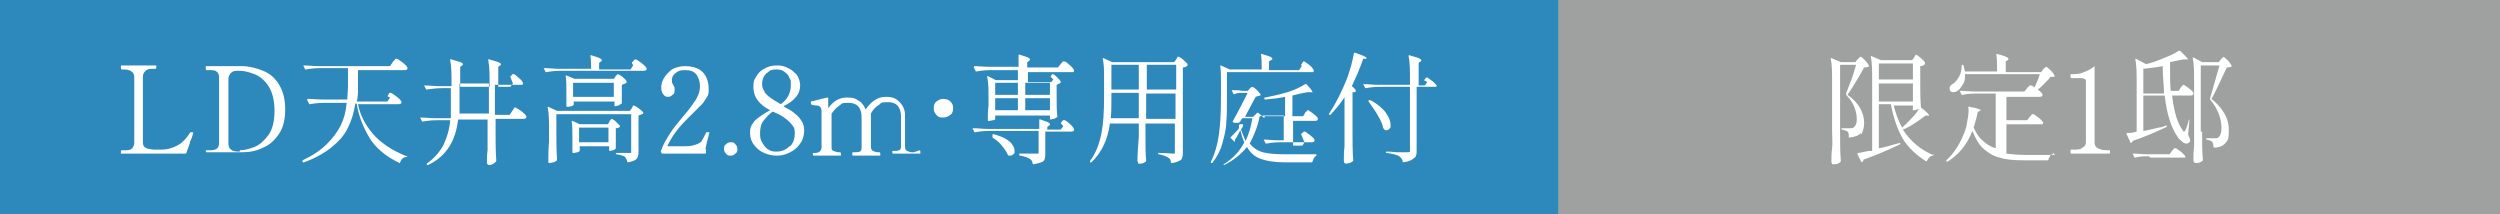 <?xml version="1.0" encoding="UTF-8"?>
<svg xmlns="http://www.w3.org/2000/svg" version="1.1" viewBox="0 0 374.3 32.1">
  <defs>
    <style>
      .cls-1 {
        fill: #9fa0a0;
        mix-blend-mode: multiply;
      }

      .cls-1, .cls-2, .cls-3 {
        stroke-width: 0px;
      }

      .cls-1, .cls-4 {
        isolation: isolate;
      }

      .cls-2 {
        fill: #2d89bb;
      }

      .cls-3 {
        fill: #fff;
      }
    </style>
  </defs>
  <g class="cls-4">
    <g id="_レイヤー_1" data-name="レイヤー 1">
      <rect class="cls-2" x="0" width="374.3" height="32.1"/>
      <rect class="cls-1" x="233.3" width="141.1" height="32.1"/>
      <g>
        <path class="cls-3" d="M27.7,23h-9.6s0,0,0,0c0,0,0-.1,0-.2,0-.2,0-.3.1-.3h.3c.6,0,.9,0,1.2-.2.2-.2.4-.5.4-.9v-9.8c0-.4-.1-.7-.4-.9s-.6-.3-1.2-.3h-.3c0,0-.1,0-.1-.3s0-.3.1-.3h5.1c0,0,0,0,.1,0,0,0,0,.1,0,.2,0,.2,0,.3-.1.3h-.3c-.5,0-.9,0-1.2.3s-.4.5-.4.9v9.8c0,.4.1.7.4.8.2.2.6.2,1.2.3h.4s.7,0,.7,0c1.1,0,1.9-.3,2.6-.7s1.3-1.1,1.8-1.9c0,0,0,0,.1,0s0,0,.2,0,.1.1.1.2h0c-.1.4-.2.7-.3.9s-.2.4-.2.6l-.5,1.4c0,0,0,.1-.2.1Z"/>
        <path class="cls-3" d="M30.8,22.8c0-.2,0-.3.1-.3h.3c.5,0,.9,0,1.2-.2s.4-.5.4-.9v-9.8c0-.4-.1-.7-.4-.9-.2-.2-.6-.2-1.2-.2h-.3c0,0-.1,0-.1-.3s0-.3.1-.3h2c1.3,0,2.4,0,3.3,0,1.1,0,2.2.3,3.2.7,1,.4,1.8,1.1,2.4,2.1.6,1,.9,2.2.9,3.7s-.3,2.7-.9,3.6-1.4,1.7-2.4,2.1c-1,.5-2,.7-3.2.7-.8,0-1.8,0-3,0h-2.3c0,0-.1-.1-.1-.3ZM35.9,22.5c.7,0,1.4-.2,2.2-.5.8-.3,1.5-1,2.1-1.8s.9-2.1.9-3.6-.3-2.8-.9-3.7c-.6-.9-1.3-1.5-2.1-1.8-.8-.3-1.5-.5-2.2-.5h-.1c-.6,0-.9,0-1.2.3-.2.2-.4.5-.4.9v9.7c0,.4.1.7.4.9.2.2.6.3,1.2.3h.1Z"/>
        <path class="cls-3" d="M58,14.4c0,0,.1-.1.2-.3,0-.1.1-.2.2-.2,0,0,0,0,.1,0,.1,0,.4.2.8.5s.7.6.8.8c0,0,0,.1,0,.2,0,.1-.2.2-.4.2h-6.1c.3,1.6,1.1,3.1,2.2,4.4,1.1,1.3,2.8,2.5,5.1,3.4,0,0,.1,0,.1.1s0,0,0,0c0,0,0,0-.1,0-.5,0-.8.3-1,.8,0,0,0,0,0,.1,0,0,0,0-.1,0-2.1-1-3.6-2.3-4.5-3.8s-1.6-3.2-1.9-5.1h-.2c-.2,1.4-.6,2.6-1.1,3.6-.5,1.1-1.3,2-2.4,2.9s-2.5,1.7-4.2,2.3c0,0-.2,0-.2,0h0c0,0,0-.2,0-.2,0,0,0,0,0-.1,1.5-.7,2.7-1.5,3.6-2.4.9-.9,1.6-1.8,2.1-2.8s.8-2.1.9-3.4h-2.9c-.8,0-1.6,0-2.6.2h0c0,0-.1,0-.1,0l-.3-.6h0c0-.1,0-.2.1-.2.6,0,1.4.1,2.2.1h3.7c0-.6.1-1.3.1-2,0-.7,0-1.6,0-2.7h-3.7c-.8,0-1.6,0-2.6.2h0s0,0-.1,0l-.3-.6s0,0,0,0c0,0,0,0,.1,0,.7,0,1.4.1,2.2.1h10.7l.4-.6s0-.1.2-.2c0-.1.2-.2.2-.3,0,0,.1,0,.2,0,.1,0,.4.2.8.5.4.3.7.6.8.8,0,0,0,.1,0,.2,0,.1-.2.2-.4.2h-7c0,1.1,0,2,0,2.7,0,.7,0,1.4-.2,2h4.6l.4-.6Z"/>
        <path class="cls-3" d="M76.4,11.5c0,0,0-.1.2-.2,0-.1.1-.2.2-.2,0,0,0,0,.1,0,.1,0,.4.2.7.5.4.3.6.6.7.8h0c0,.2,0,.2-.1.3,0,0-.2,0-.4,0h-3.7v4.5h2.2l.4-.6c0,0,.1-.1.2-.3,0-.1.1-.2.2-.2,0,0,0,0,.1,0,0,0,.3.2.8.5.4.3.7.6.8.8,0,0,0,.1,0,.2,0,.1-.2.2-.4.2h-4.2v2.1c0,1.5,0,2.8.1,4,0,0,0,.1,0,.2,0,.1-.2.2-.4.4-.2.1-.4.2-.6.2s-.2,0-.3-.1-.1-.2-.1-.3c0-.6,0-1.2.1-1.8,0-.6,0-1.4,0-2.3v-2.3h-4.4c-.2,1.5-.6,2.9-1.3,4s-1.7,2.1-3.2,2.8c0,0-.1,0-.2,0h0c0-.1,0-.2,0-.2,1.1-.8,1.9-1.7,2.5-2.8.5-1.1.9-2.3,1-3.7h-1.5c-.8,0-1.6,0-2.6.2h0s0,0-.1,0l-.3-.6s0,0,0,0c0,0,0,0,.1,0,.7,0,1.4.1,2.2.1h2.3c0-.5,0-.9,0-1.2v-3.3h-1.3c-.8,0-1.6.1-2.3.2h0s0,0-.1,0l-.3-.6s0,0,0,0c0,0,0,0,.1,0,.7,0,1.4.1,2.2.1h1.8v-.4c0-1.3,0-2.5-.2-3.5h0c0-.1,0-.2.2-.1.6.2,1,.3,1.3.4s.4.2.4.3,0,.1-.1.2l-.3.2v3h4.4v-.5c0-1.3,0-2.5-.2-3.5h0c0-.1,0-.2.2-.1.6.2,1,.3,1.3.4.2.1.4.2.4.3s0,.1-.1.2l-.3.2v3h1.8l.4-.5ZM68.8,15.8c0,.4,0,.8,0,1.2h4.4v-4.5h-4.4v3.3Z"/>
        <path class="cls-3" d="M94.6,9.4s0-.1.2-.2c0-.1.2-.2.2-.3,0,0,.1,0,.2,0,.1,0,.4.2.8.5.4.3.7.6.8.8,0,0,0,.1,0,.2,0,.1-.2.2-.4.2h-12c-.8,0-1.6,0-2.6.2h0s0,0-.1,0l-.3-.6s0,0,0,0c0,0,0,0,.1,0,.7,0,1.4.1,2.2.1h4.8c0-.7,0-1.3-.1-1.9,0-.1,0-.2.2-.1,1,.3,1.5.5,1.5.7s0,.1-.1.2l-.3.2v1h4.7l.4-.6ZM83.3,19.7c0,1.5,0,2.9.1,4.1,0,0,0,.1,0,.2-.1.1-.3.2-.5.3-.2,0-.4.1-.6.1s-.2,0-.2-.1c0,0,0-.2,0-.3,0-.7,0-1.6.1-2.8v-1.6c0-1.4,0-2.6-.2-3.5h0c0,0,0-.1,0-.1s0,0,.1,0l1.3.6h10.9l.3-.4s0,0,.1-.2,0-.1.1-.2c0,0,0,0,.1,0,.1,0,.3.1.7.4.4.3.6.5.7.6,0,0,0,.1,0,.2-.2.1-.4.2-.7.3v5.4c0,.5-.1.9-.3,1.1s-.6.4-1.3.5h0c0,0-.1,0-.1-.1,0-.3-.2-.5-.3-.7-.3-.2-.7-.3-1.3-.4,0,0-.1,0-.1-.1s0-.1.1-.1c.1,0,.3,0,.5,0,.2,0,.4,0,.6,0,.4,0,.7,0,.8,0s.3,0,.3,0c0,0,0-.2,0-.3v-5.5h-11.2v2.5ZM92.1,11.5s0-.1.2-.2c0-.1.2-.2.2-.2s.3.1.7.4c.3.3.6.5.6.7,0,0,0,.1,0,.2-.2.1-.4.2-.7.3v1.7c0,.2,0,.5,0,.9,0,0,0,.1,0,.2-.1,0-.3.2-.5.3-.2,0-.4.1-.5.1h0c0,0-.1,0-.1-.1v-.6h-6.1v.5c0,0-.1.1-.3.2-.2,0-.4.1-.6.1s-.1,0-.2-.1c0,0,0-.2,0-.3,0-.3,0-.5,0-.8v-.4s0-.8,0-.8c0-.8,0-1.5-.1-2.2h0c0,0,0-.1,0-.1,0,0,0,0,.1,0l1.2.5h5.9l.3-.4ZM91.2,18.2s0-.1.2-.2c0-.1.2-.2.2-.2s.3.1.6.4c.3.3.5.5.6.6,0,0,0,.1,0,.2-.1.1-.3.2-.6.2v1.6c0,.5,0,.9,0,1.2,0,0,0,.1,0,.2,0,.1-.2.2-.4.3-.2,0-.4.1-.5.1h0c0,0-.1,0-.1-.1v-.6h-4.4v.7s-.1.1-.3.2c-.2,0-.4.1-.6.1s-.1,0-.2-.1c0,0,0-.2,0-.3,0-.3,0-.6,0-.8,0-.2,0-.3,0-.4v-.8c0-.9,0-1.7-.1-2.3h0c0,0,0-.1,0-.1s0,0,.1,0l1.1.5h4.2l.3-.4ZM85.8,12.4v2.1h6.1v-2.1h-6.1ZM86.7,19.1v2.2h4.4v-2.2h-4.4Z"/>
        <path class="cls-3" d="M105.7,22.3c0,.1,0,.3,0,.4,0,0,0,.2,0,.2,0,0,0,.1-.2.1h-6.3c0,0-.1,0-.2-.1v-.2c-.1,0-.1-.1,0-.2.3-.9.8-1.7,1.3-2.5s1.2-1.6,2-2.6c.9-1,1.5-1.9,1.9-2.5.4-.7.6-1.3.6-2s-.2-1.2-.5-1.7c-.4-.5-.9-.7-1.7-.7s-1,.1-1.4.4c-.4.3-.6.6-.6,1s0,.3,0,.4c0,.1.1.2.2.4,0,.1.1.2.2.4,0,.1,0,.2,0,.4,0,.3,0,.5-.3.7-.2.2-.4.3-.7.3s-.5-.1-.7-.4c-.2-.2-.3-.6-.3-1s.1-.9.4-1.4c.3-.5.7-.9,1.2-1.3.5-.3,1.2-.5,2-.5s1.6.2,2.1.5.9.8,1.1,1.3c.2.5.3,1,.3,1.6s0,.9-.3,1.3-.4.7-.7,1c-.3.3-.7.7-1.3,1.3-.1.1-.3.3-.5.5-.2.2-.4.4-.7.7-1.2,1.2-2.1,2.5-2.7,3.8h2.1c.9,0,1.5,0,2-.2.4-.1.8-.3,1-.5.2-.3.4-.7.7-1.3,0,0,0-.1.1-.1s0,0,.2,0c0,0,.1,0,.2,0,0,0,0,0,0,.1h0c-.3,1.1-.5,1.9-.6,2.5Z"/>
        <path class="cls-3" d="M108.7,23c-.2-.2-.3-.4-.3-.7s0-.5.3-.7c.2-.2.4-.3.7-.3s.5,0,.7.3c.2.2.3.4.3.7s0,.5-.3.7c-.2.2-.4.3-.7.3s-.5,0-.7-.3Z"/>
        <path class="cls-3" d="M117.6,16.1c.6.3,1.1.6,1.4.9.4.3.7.6,1,1.1.3.4.4.9.4,1.5s-.2,1.4-.6,1.9c-.4.6-.9,1-1.5,1.3-.6.3-1.2.5-1.9.5s-1.3-.1-2-.4-1.1-.7-1.5-1.2-.6-1.1-.6-1.8.1-1,.4-1.4c.2-.4.6-.7,1-1,.4-.3.9-.6,1.6-1-.8-.4-1.4-.9-1.8-1.4s-.7-1.2-.7-2.1.1-1,.4-1.5.6-.9,1.2-1.2c.5-.3,1.1-.5,1.9-.5s1.1.1,1.7.4c.5.2.9.6,1.3,1,.3.5.5,1,.5,1.6s-.2,1.3-.7,1.8c-.4.5-1,.9-1.8,1.3l.3.2ZM118.3,21.9c.5-.5.7-1.2.7-2s-.2-.9-.5-1.3c-.3-.4-.7-.7-1.1-1s-1-.6-1.7-.9c-.6.4-1,.9-1.4,1.4s-.5,1.2-.5,1.8,0,.9.3,1.4c.2.4.5.8.8,1,.4.3.8.4,1.3.4.9,0,1.5-.3,2-.8ZM114.4,13.7c.2.3.5.6.9.9.4.3.9.6,1.6,1,1-.7,1.5-1.7,1.5-2.8s0-.7-.2-1.1c-.1-.4-.4-.7-.7-.9-.3-.3-.7-.4-1.3-.4s-.9.1-1.2.4c-.3.2-.6.5-.7.8s-.2.6-.2.9c0,.5.1.9.4,1.2Z"/>
        <path class="cls-3" d="M137.7,22.5c0,0,.1,0,.1.3s0,.2-.1.2h-4c0,0-.1,0-.1-.2s0-.1,0-.2c0,0,0,0,0,0h.2c.3,0,.6,0,.8-.1.2,0,.3-.3.3-.6v-2.4c0-.9,0-1.5,0-2,0-1.5-.7-2.2-1.9-2.2s-1,.1-1.4.4c-.5.3-.9.7-1.2,1.3,0,0,0,0,0,.2,0,.2,0,.6,0,1.1,0,1,0,2.2,0,3.7,0,.3.1.5.3.6.2.1.5.2.8.2h.2c0,0,.1,0,.1.3s0,.2-.1.2h-4c0,0-.1,0-.1-.2s0-.3.1-.3h.2c.3,0,.6,0,.8-.1.2,0,.3-.3.3-.6v-2.4c0-.9,0-1.6,0-2.1,0-1.5-.7-2.2-1.9-2.2s-1,.1-1.4.4c-.5.3-.8.7-1.2,1.2v5c0,.3,0,.5.3.6s.5.2.8.2h.2c0,0,.1,0,.1.3s0,.2-.1.2h-4c0,0-.1,0-.1-.2s0-.1,0-.2c0,0,0,0,0,0h.2c.3,0,.6,0,.8-.2s.3-.3.3-.6v-5.5c0-.3-.1-.4-.2-.6-.1-.1-.3-.2-.4-.2s-.4,0-.8-.1c-.1,0-.2-.1-.2-.3s0-.1,0-.2c0,0,.6-.1,1.6-.4l.9-.2h0c0,0,.1,0,.1.1v1.5c.8-1.1,1.7-1.6,2.8-1.6s1.3.2,1.8.5c.5.3.8.8,1,1.3.8-1.2,1.8-1.9,3-1.9s1.6.3,2.1.8.8,1.2.8,1.9c0,.2,0,.6,0,1.1,0,1,0,2.2,0,3.7,0,.3.1.5.3.6.2.1.5.2.8.2h.2Z"/>
        <path class="cls-3" d="M140.2,17.2c-.3-.3-.4-.6-.4-1s.1-.8.4-1,.6-.4,1-.4.8.1,1.1.4.4.6.4,1-.1.8-.4,1-.6.4-1.1.4-.8-.1-1-.4Z"/>
        <path class="cls-3" d="M158.8,18.4c0,0,.1-.1.2-.2,0,0,.1-.2.2-.2,0,0,.1,0,.2,0,.1,0,.4.2.7.5.4.3.6.6.7.8,0,0,0,.1,0,.2,0,.1-.2.2-.4.2h-3.9v3.2c0,.4,0,.7-.1.9,0,.2-.2.4-.5.5-.3.1-.6.2-1.2.3h0s0,0-.1-.1c0-.3-.2-.6-.4-.7-.3-.2-.8-.4-1.5-.5,0,0-.1,0-.1-.2s0-.1.1-.1c.2,0,.6,0,1.4,0h1.1c.2,0,.3,0,.3,0,0,0,0-.2,0-.3v-3.1h-6.9c-.8,0-1.6,0-2.6.2h0s0,0-.1,0l-.3-.6s0,0,0,0c0,0,0,0,.1,0,.7,0,1.4.1,2.2.1h7.7c0-.5,0-.9,0-1.3,0-.1,0-.2.2-.1.5.2.9.3,1.1.4s.3.2.3.3,0,.1-.1.2l-.3.2v.4h2l.4-.5ZM157.3,11.5s0,0,.1-.2c0,0,.1-.1.1-.2,0,0,0,0,.1,0,.1,0,.3.1.6.4.3.3.5.5.6.7,0,0,0,.1,0,.2-.2.1-.4.2-.6.3v1.6c0,1.3,0,2.3.1,3,0,0,0,.1,0,.2-.1.1-.3.2-.5.3-.2,0-.4.1-.5.1h0c0,0-.1,0-.1-.1v-.5h-8.2v.5c0,0,0,.2-.3.2-.2,0-.4.1-.6.1s-.2,0-.2-.1c0,0,0-.2,0-.3,0-.5,0-1.1.1-1.9v-1.1c0-1.3,0-2.3-.2-3.2h0c0,0,0-.1,0-.1,0,0,0,0,.1,0l1.2.6h3.3v-1.5h-3.6c-.8,0-1.6,0-2.6.2h0c0,0-.1,0-.1,0l-.3-.6h0c0-.1,0-.2.1-.2.6,0,1.4.1,2.2.1h4.4c0-.6,0-1.2,0-1.7,0-.1,0-.2.2-.1.6.2,1,.3,1.2.4.2.1.3.2.3.3s0,.1-.1.2l-.3.2v.8h4.6l.4-.5s0-.1.2-.2c0-.1.1-.2.2-.2s.1,0,.2,0c.1,0,.4.2.7.5.4.3.6.6.7.8h0c0,.2,0,.2-.1.3,0,0-.2,0-.3,0h-6.5v1.5h3.5l.3-.4ZM148.6,20.1c0,0,.1,0,.2,0,.7.2,1.3.4,1.8.7.5.3.8.6,1,.9.2.3.3.6.3.9s0,.4-.2.5c-.1.1-.2.2-.4.2s-.2,0-.3,0c0,0,0,0-.1-.1-.2-.5-.5-.9-.9-1.4s-.9-.9-1.4-1.2c0,0,0-.1,0-.2ZM152.4,14.2v-1.8h-3.4v1.8h3.4ZM152.4,14.7h-3.4v1.8h3.4v-1.8ZM157.2,14.2v-1.8h-3.7v1.8h3.7ZM153.5,14.7v1.8h3.7v-1.8h-3.7Z"/>
        <path class="cls-3" d="M166.2,18.3c-.3,2.6-1.3,4.6-2.8,6,0,0-.1,0-.2,0h0c0,0,0-.1,0-.2.9-1.2,1.4-2.6,1.7-4.1.3-1.5.4-3.3.4-5.3v-3c0-1.1,0-2.1-.2-2.9h0c0-.1,0-.1.1-.1l1.3.6h9.3l.3-.4s0,0,.1-.2c0,0,.1-.1.1-.2s0,0,.1,0c.1,0,.4.1.7.4s.6.5.7.7c0,0,0,.1,0,.2-.2.2-.4.3-.7.3v12.6c0,.4,0,.6-.1.9,0,.2-.2.4-.5.5-.2.1-.6.3-1.1.3h0c0,0-.1,0-.1-.1,0-.4-.2-.6-.4-.7-.3-.2-.8-.4-1.4-.5,0,0-.1,0-.1-.1h0c0-.1,0-.2.1-.1,1.2,0,1.9.1,2.1.1s.3,0,.3,0c0,0,0-.2,0-.3v-4.2h-4.4v1.9c0,1.5,0,2.7.1,3.5,0,0,0,.1,0,.2,0,.1-.2.2-.4.3s-.4.1-.6.1-.2,0-.2-.1-.1-.2-.1-.3c0-1.1.1-2.3.2-3.6v-2h-4.3ZM166.4,14.7c0,1.2,0,2.2-.1,3h4.2v-3.8h-4.1v.7ZM170.5,13.4v-3.7h-4.1v3.7h4.1ZM176.1,13.4v-3.7h-4.4v3.7h4.4ZM171.6,14v3.8h4.4v-3.8h-4.4Z"/>
        <path class="cls-3" d="M194.8,9.7c0,0,.1-.1.2-.3s.1-.2.2-.2,0,0,.1,0c0,0,.3.2.7.5.4.3.6.6.7.8h0c0,.2,0,.2-.1.3,0,0-.2,0-.3,0h-12.6v4c0,1.3,0,2.4-.1,3.5,0,1-.3,2.1-.6,3.2-.3,1.1-.8,2-1.5,2.9,0,0-.1,0-.2,0h0c0,0,0-.2,0-.2.6-1.2,1-2.6,1.2-4.1.2-1.5.3-3.2.3-5.2v-2.6c0-.9,0-1.8-.1-2.4h0c0,0,0-.1,0-.1,0,0,0,0,.1,0l1.3.6h4.8c0-.9,0-1.6-.1-2.2,0-.1,0-.2.2-.1.6.2,1,.3,1.2.4.2.1.3.2.3.3s0,.1-.2.2l-.3.2v1.3h4.5l.4-.6ZM194.8,20.1c0,0,0-.1.2-.2s.1-.2.2-.2c0,0,.1,0,.2,0,0,0,.3.2.7.5.4.3.6.5.7.7,0,0,0,.1,0,.2,0,.1-.2.2-.4.2h-4.2c-.8,0-1.6,0-2.6.2h0s0,0-.1,0l-.3-.6s0,0,0,0c0,0,0,0,.1,0,.6,0,1.2.1,1.9.1h1v-3.7h-3c-.1,0-.3.1-.6.1-.3,1.6-.9,3-1.5,4.1.5.6,1.2,1.1,2,1.3s1.9.3,3.2.3c2.3,0,3.9,0,4.7,0,0,0,.1,0,.1.1s0,.1-.1.2c-.1,0-.2.1-.3.3s-.1.3-.2.5c0,0,0,.1-.1.1h-4.2c-1.4,0-2.6-.2-3.4-.5-.9-.3-1.6-.9-2.1-1.8-.9,1.1-2,2-3.4,2.7,0,0,0,0,0,0,0,0-.1,0-.1,0h0s0,0,0,0,0,0,0-.1c1.3-.8,2.4-1.9,3.1-3.3-.2-.4-.4-1-.6-1.8-.4.7-.6,1.2-.8,1.4,0,0,0,.1,0,.2h0c0,0,0,0,0,.1,0,0,0,0-.1,0l-.6-.6s0,0,0,0c0,0,0,0,0,0,.7-.7,1.2-1.2,1.3-1.4v-.5c.1-.1.2-.1.3-.1h.3c0,.1,0,.1,0,.2,0,0,0,0,0,.1l-.3.5c.2.5.4,1.1.7,1.7.4-.9.8-2,1-3.4h-1.5l-.4.6s0,0-.2.1h-.2c-.2,0-.4,0-.6-.1,0,0-.1,0,0-.2.9-1.6,1.6-3,2.2-4.2h-.8c-.4,0-.8,0-1.2.2h0s0,0-.1,0l-.3-.6s0,0,0,0c0,0,0,0,.1,0,.5,0,1,0,1.5.1h.8l.3-.3s0-.1.2-.2.2-.1.2-.1.3.1.6.4.5.5.6.7,0,.1,0,.2c-.1,0-.4.1-.7.2-.4.7-.9,1.7-1.6,3h1.2l.6-.6c0,0,.2,0,.2,0l.9.8h0c0-.2,0-.3.1-.3h3v-2.9c-.9.2-1.9.3-3,.4h0c0,0-.1,0-.1-.1h0c0-.2,0-.2.1-.2,1-.2,2-.4,3-.7,1.2-.3,2.2-.8,3-1.3,0,0,.1,0,.2,0,.4.4.6.7.7.8.1.2.2.3.2.4s0,0-.3,0h-.4c-.7.1-1.5.3-2.3.5v3.1h1.6l.3-.5s0-.1.2-.2c0,0,.1-.2.2-.2s0,0,.1,0c0,0,.3.2.7.5s.6.5.7.7c0,0,0,.1,0,.2,0,.1-.2.2-.4.2h-3.3v3.7h1.4l.3-.5Z"/>
        <path class="cls-3" d="M201.4,14.4c-.6,1-1.4,1.9-2.2,2.8,0,0-.1,0-.2,0h0c0,0,0-.1,0-.2,1-1.5,1.9-3.3,2.7-5.3.2-.6.4-1.2.6-1.9.2-.7.3-1.3.4-1.8,0-.1,0-.1.2-.1,1.1.4,1.7.6,1.7.8s0,0-.2.1h-.3c-.5,1.5-1.1,2.8-1.7,4.1.4.3.6.6.6.7s0,.1-.2.2h-.3v6c0,1.5,0,2.9.1,4.1,0,0,0,.1,0,.2-.1.1-.3.2-.5.3-.2,0-.4.1-.5.1s-.2,0-.3-.1c0,0-.1-.2-.1-.3,0-.7,0-1.4.1-2.1,0-.7,0-1.5,0-2.6v-5ZM213.2,12c0,0,.1-.1.2-.2,0-.1.1-.2.2-.2,0,0,0,0,.1,0,0,0,.3.2.7.5.4.3.6.6.7.7,0,0,0,0,0,0,0,0,0,.2-.1.2,0,0-.2,0-.3,0h-2.6v9.4c0,.4,0,.7-.1.9,0,.2-.3.4-.6.6s-.7.3-1.3.4h0s0,0-.1-.1c0-.4-.3-.6-.5-.8-.3-.2-1-.4-1.9-.5,0,0-.1,0-.1-.1h0c0-.1,0-.1.1-.1.2,0,.7,0,1.6.1.3,0,.5,0,.8,0,.3,0,.5,0,.7,0s.3,0,.4-.1c0,0,0-.2,0-.4v-9.3h-4c-.8,0-1.6,0-2.6.2h0s0,0-.1,0l-.3-.6s0,0,0,0c0,0,0,0,.1,0,.7,0,1.4.1,2.2.1h4.7v-.8c0-1.3,0-2.5-.2-3.5h0c0-.1,0-.2.2-.1.6.2,1.1.3,1.3.4s.4.2.4.3,0,.1-.1.2l-.3.2v3.4h.9l.4-.5ZM205,15c0,0,.1,0,.2,0,1.1.6,1.9,1.3,2.3,1.9.5.7.7,1.3.7,1.8s0,.4-.2.6c-.1.1-.2.2-.4.2s-.3,0-.4-.2c0,0,0,0-.1-.1-.1-.6-.4-1.2-.8-1.9s-.9-1.4-1.4-2.1c0,0,0-.1,0-.2Z"/>
      </g>
      <g>
        <path class="cls-3" d="M278.6,19.9c-.3.4-.9.6-1.7.7,0,0-.1,0-.1-.1,0-.4,0-.7-.2-.8-.1-.1-.4-.2-.8-.3,0,0-.1,0-.1-.1s0-.1.1-.1h1.2c.2,0,.4,0,.5-.1.3-.2.5-.6.5-1.2,0-1.3-.5-2.6-1.6-3.7,0,0,0-.1,0-.2.2-.6.5-1.3.8-2.1.3-.8.5-1.6.7-2.2h-2.4v10.2c0,1.5,0,2.9.1,4.1,0,0,0,.1,0,.2-.3.3-.6.4-1,.4s-.2,0-.3-.1c0,0-.1-.2-.1-.2,0-.7,0-1.4.1-2.1s0-1.5,0-2.6v-7.3c0-1.4,0-2.6-.2-3.5h0c0,0,0-.1,0-.1,0,0,0,0,.1,0l1.4.6h2.2l.3-.4s.1-.1.2-.2c.1-.1.2-.2.3-.2s.3.2.6.5.5.6.6.8c0,0,0,.1,0,.2-.1,0-.4.1-.7.1-1.1,2-2,3.4-2.5,4.1.9.6,1.5,1.3,1.9,2,.4.7.6,1.5.6,2.2s-.2,1.4-.5,1.8ZM289.4,23.1c0,0,.1,0,.1.1,0,0,0,.1-.1.1-.4,0-.7.4-.9.8,0,0,0,.1-.2,0-1.4-.9-2.6-2-3.4-3.3-.8-1.4-1.4-3.1-1.8-5.2h-1.8v6.6c.7-.1,1.7-.4,3.1-.8h0c0,0,.1,0,.1,0h0c0,.1,0,.2,0,.2-1.7.8-3.5,1.6-5.5,2.3,0,.2-.1.3-.3.4,0,0,0,0,0,0,0,0,0,0,0,0l-.6-1.2h0c0-.1,0-.2.1-.2.4,0,.9-.2,1.6-.3h.5v-10.6c0-1.4,0-2.6-.2-3.5h0c0-.1,0-.2.1-.1l1.4.6h4.7l.3-.4s0-.1.1-.2c0,0,.1-.1.1-.2,0,0,0,0,.1,0,.1,0,.3.2.7.5.3.3.6.5.6.7,0,0,0,.1,0,.2-.2.2-.4.3-.7.3v2.1c0,1.5,0,2.8.1,4h0c0,.1,0,.1,0,.1.8.6,1.2,1,1.2,1.2s0,0-.2,0h-.3c-.5.4-1.1.8-1.7,1.2s-1.2.7-1.7.9c1.1,1.7,2.6,3,4.5,3.8ZM286.4,9.5h-5.1v2.4h5.1v-2.4ZM281.3,12.5v2.7h5.1v-2.7h-5.1ZM283.5,15.7c.3,1.2.7,2.4,1.3,3.4l.3-.3c.4-.3.8-.8,1.2-1.2s.8-.9,1-1.3c-.3.1-.5.2-.8.2s-.1,0-.1-.1v-.6h-2.9Z"/>
        <path class="cls-3" d="M307.3,22.8c0,0,.1,0,.1.1s0,.1-.1.2c-.1,0-.3.1-.4.3,0,.1-.2.3-.2.5,0,0,0,.1-.2.1h-3.6c-1.4,0-2.6-.1-3.5-.4-.9-.2-1.7-.7-2.4-1.3-.7-.6-1.2-1.5-1.7-2.7-.8,2.1-2.1,3.6-3.7,4.6,0,0-.2,0-.2,0,0,0,0-.1,0-.2,1.2-1.1,2.1-2.5,2.8-4.4.2-.5.3-1.1.4-1.8.1-.6.2-1.2.1-1.7,0-.1,0-.2.2-.1.6.1,1,.2,1.3.3s.4.2.4.2,0,0-.2.1l-.3.2c-.1.7-.4,1.5-.6,2.3.4.9.8,1.5,1.4,2,.5.5,1.2.9,1.9,1.1v-8.2h-2.4c-.8,0-1.6,0-2.6.2h0s0,0-.1,0l-.3-.6s0,0,0,0c0,0,0,0,.1,0,.7,0,1.4.1,2.2.1h7.4l.4-.5s0-.1.2-.2c0,0,.1-.2.2-.2,0,0,.1,0,.2,0,0,0,.2,0,.5.3.3-.6.6-1.3.8-2h-11.2c0,.6,0,1.1-.3,1.5s-.4.7-.7.9c-.2.2-.5.3-.7.3s-.3,0-.4-.1c-.1,0-.2-.2-.2-.4s0-.3.1-.4c0-.1.2-.2.3-.3.4-.2.7-.6,1-1.1.3-.5.4-1.1.4-1.7,0,0,0-.1.1-.1h0c0,0,.1,0,.2.1,0,.2.1.5.2.9h4.8c0-.9,0-1.8-.1-2.5,0-.1,0-.2.2-.1,1.1.3,1.6.5,1.6.7s0,.1-.1.2l-.3.2v1.6h5.3l.3-.4s0-.1.2-.2c0,0,.1-.1.2-.2,0,0,0,0,.1,0,0,0,.3.2.6.5.3.3.5.6.6.8,0,0,0,.1,0,.2,0,0-.2,0-.3,0-.1,0-.2,0-.3,0-.2.3-.5.6-.9,1s-.7.7-1,.9c.4.3.6.5.7.7,0,0,0,.1,0,.2,0,.1-.2.2-.4.2h-5v3.5h3.1l.4-.5s0-.1.2-.2c0-.1.1-.2.2-.2,0,0,.1,0,.2,0,0,0,.3.2.7.5s.6.6.7.7h0c0,.2,0,.2-.1.3,0,0-.2,0-.4,0h-5v4.4c.8.1,1.8.2,3.1.2,2.1,0,3.5,0,4.2,0Z"/>
        <path class="cls-3" d="M310.1,23c0,0-.1,0-.1-.3s0-.3.1-.3h.3c.6,0,1.1,0,1.4-.3.4-.2.5-.5.5-.8v-8.6c0-.4,0-.6,0-.7,0-.1-.2-.2-.5-.3-.2,0-.7,0-1.4,0h-.3c0,0-.1,0-.1-.3s0-.3.1-.3c.7,0,1.3,0,1.9-.3.6-.2,1.1-.5,1.6-.9,0,0,0,0,0,0,0,0,0,0,0,.1v11.4c0,.7.7,1.1,2,1.1h.3s0,0,0,0c0,0,0,.1,0,.2,0,.2,0,.3-.1.3h-5.9Z"/>
        <path class="cls-3" d="M320.9,19.6c.7-.1,1.5-.3,2.3-.5.3,0,.6-.1,1.1-.3h0c0,0,.1,0,.1,0h0c0,.1,0,.2,0,.2-1.9.9-3.6,1.6-5.1,2.1,0,.2-.2.3-.3.3,0,0,0,0,0,0,0,0,0,0,0,0l-.6-1.3c0,0,0-.1,0-.2,0,0,.2,0,.3,0,0,0,.2,0,.2,0,0,0,.4,0,1-.2v-7.3c0-1.4,0-2.6-.2-3.5h0c0,0,0-.1,0-.1,0,0,0,0,.1,0l1.5.8c.5-.1,1.2-.3,1.9-.6,1.3-.5,2.3-.9,3-1.4,0,0,.1,0,.2,0,.4.4.7.7.9.9.2.2.3.4.3.4s0,0-.3,0h-.4c-.7.1-1.4.3-2,.4,0,.3,0,.7,0,1.2,0,1.2,0,2.2.1,3.1h1.2l.3-.5s0-.1.2-.2c0,0,.1-.2.2-.2s0,0,.1,0c0,0,.3.2.7.5.4.3.6.5.7.7,0,0,0,.1,0,.2,0,.1-.2.2-.4.2h-2.8c.3,2.4.8,4.2,1.6,5.2,0,.1.1.2.2.2,0,0,.1,0,.2-.2.1-.2.3-.7.5-1.5,0,0,0-.1.1-.1s0,0,0,0c0,0,0,0,0,.1l-.2,2.2c.2.4.3.6.3.8s0,.2-.1.3c-.1.1-.3.2-.4.2s-.4,0-.7-.3-.5-.4-.6-.6c-1-1.4-1.7-3.5-2-6.3h-3.2v5.1ZM321.7,23.4c-.7,0-1.4,0-2,.2h0s0,0-.1,0l-.3-.6s0,0,0,0c0,0,0,0,.1,0,.7,0,1.4.1,2.2.1h3.2l.4-.5s0-.1.2-.2c0-.1.1-.2.2-.2,0,0,.1,0,.2,0,0,0,.3.2.7.5.4.3.6.6.7.7,0,0,0,0,0,0,0,0,0,.2-.1.2,0,0-.2,0-.3,0h-4.8ZM320.9,10.3v3.7h3.1c0-1-.2-2.4-.2-4.1-1,.2-2,.3-2.9.4ZM329.7,19.7c0,1.5,0,2.9.1,4.1,0,0,0,.1,0,.2,0,.1-.2.2-.4.3s-.4.1-.6.1-.2,0-.3-.1c0,0-.1-.2-.1-.2,0-.7,0-1.4.1-2.1,0-.7,0-1.5,0-2.6v-7.2c0-1.4,0-2.6-.2-3.5h0c0,0,0-.1,0-.1,0,0,0,0,.1,0l1.3.7h2.5l.3-.4s.1-.1.2-.2.2-.2.2-.2.3.2.6.5.5.6.6.8c0,0,0,.1,0,.2-.1,0-.4.1-.7.1-1.1,2.3-1.8,3.9-2.3,4.7,1.7,1.4,2.6,2.9,2.6,4.6s-.2,1.6-.5,2-.9.7-1.7.7h0c0,0-.1,0-.1-.1,0-.4-.1-.6-.2-.8-.1-.1-.4-.2-.8-.3,0,0-.1,0-.1-.1s0-.1.1-.1h1.3c.2,0,.3,0,.4-.1.3-.2.5-.7.5-1.4,0-1.5-.6-3-1.7-4.3,0,0,0-.1,0-.2.4-1.4.9-3.1,1.4-4.9h-2.8v9.9Z"/>
      </g>
    </g>
  </g>
</svg>